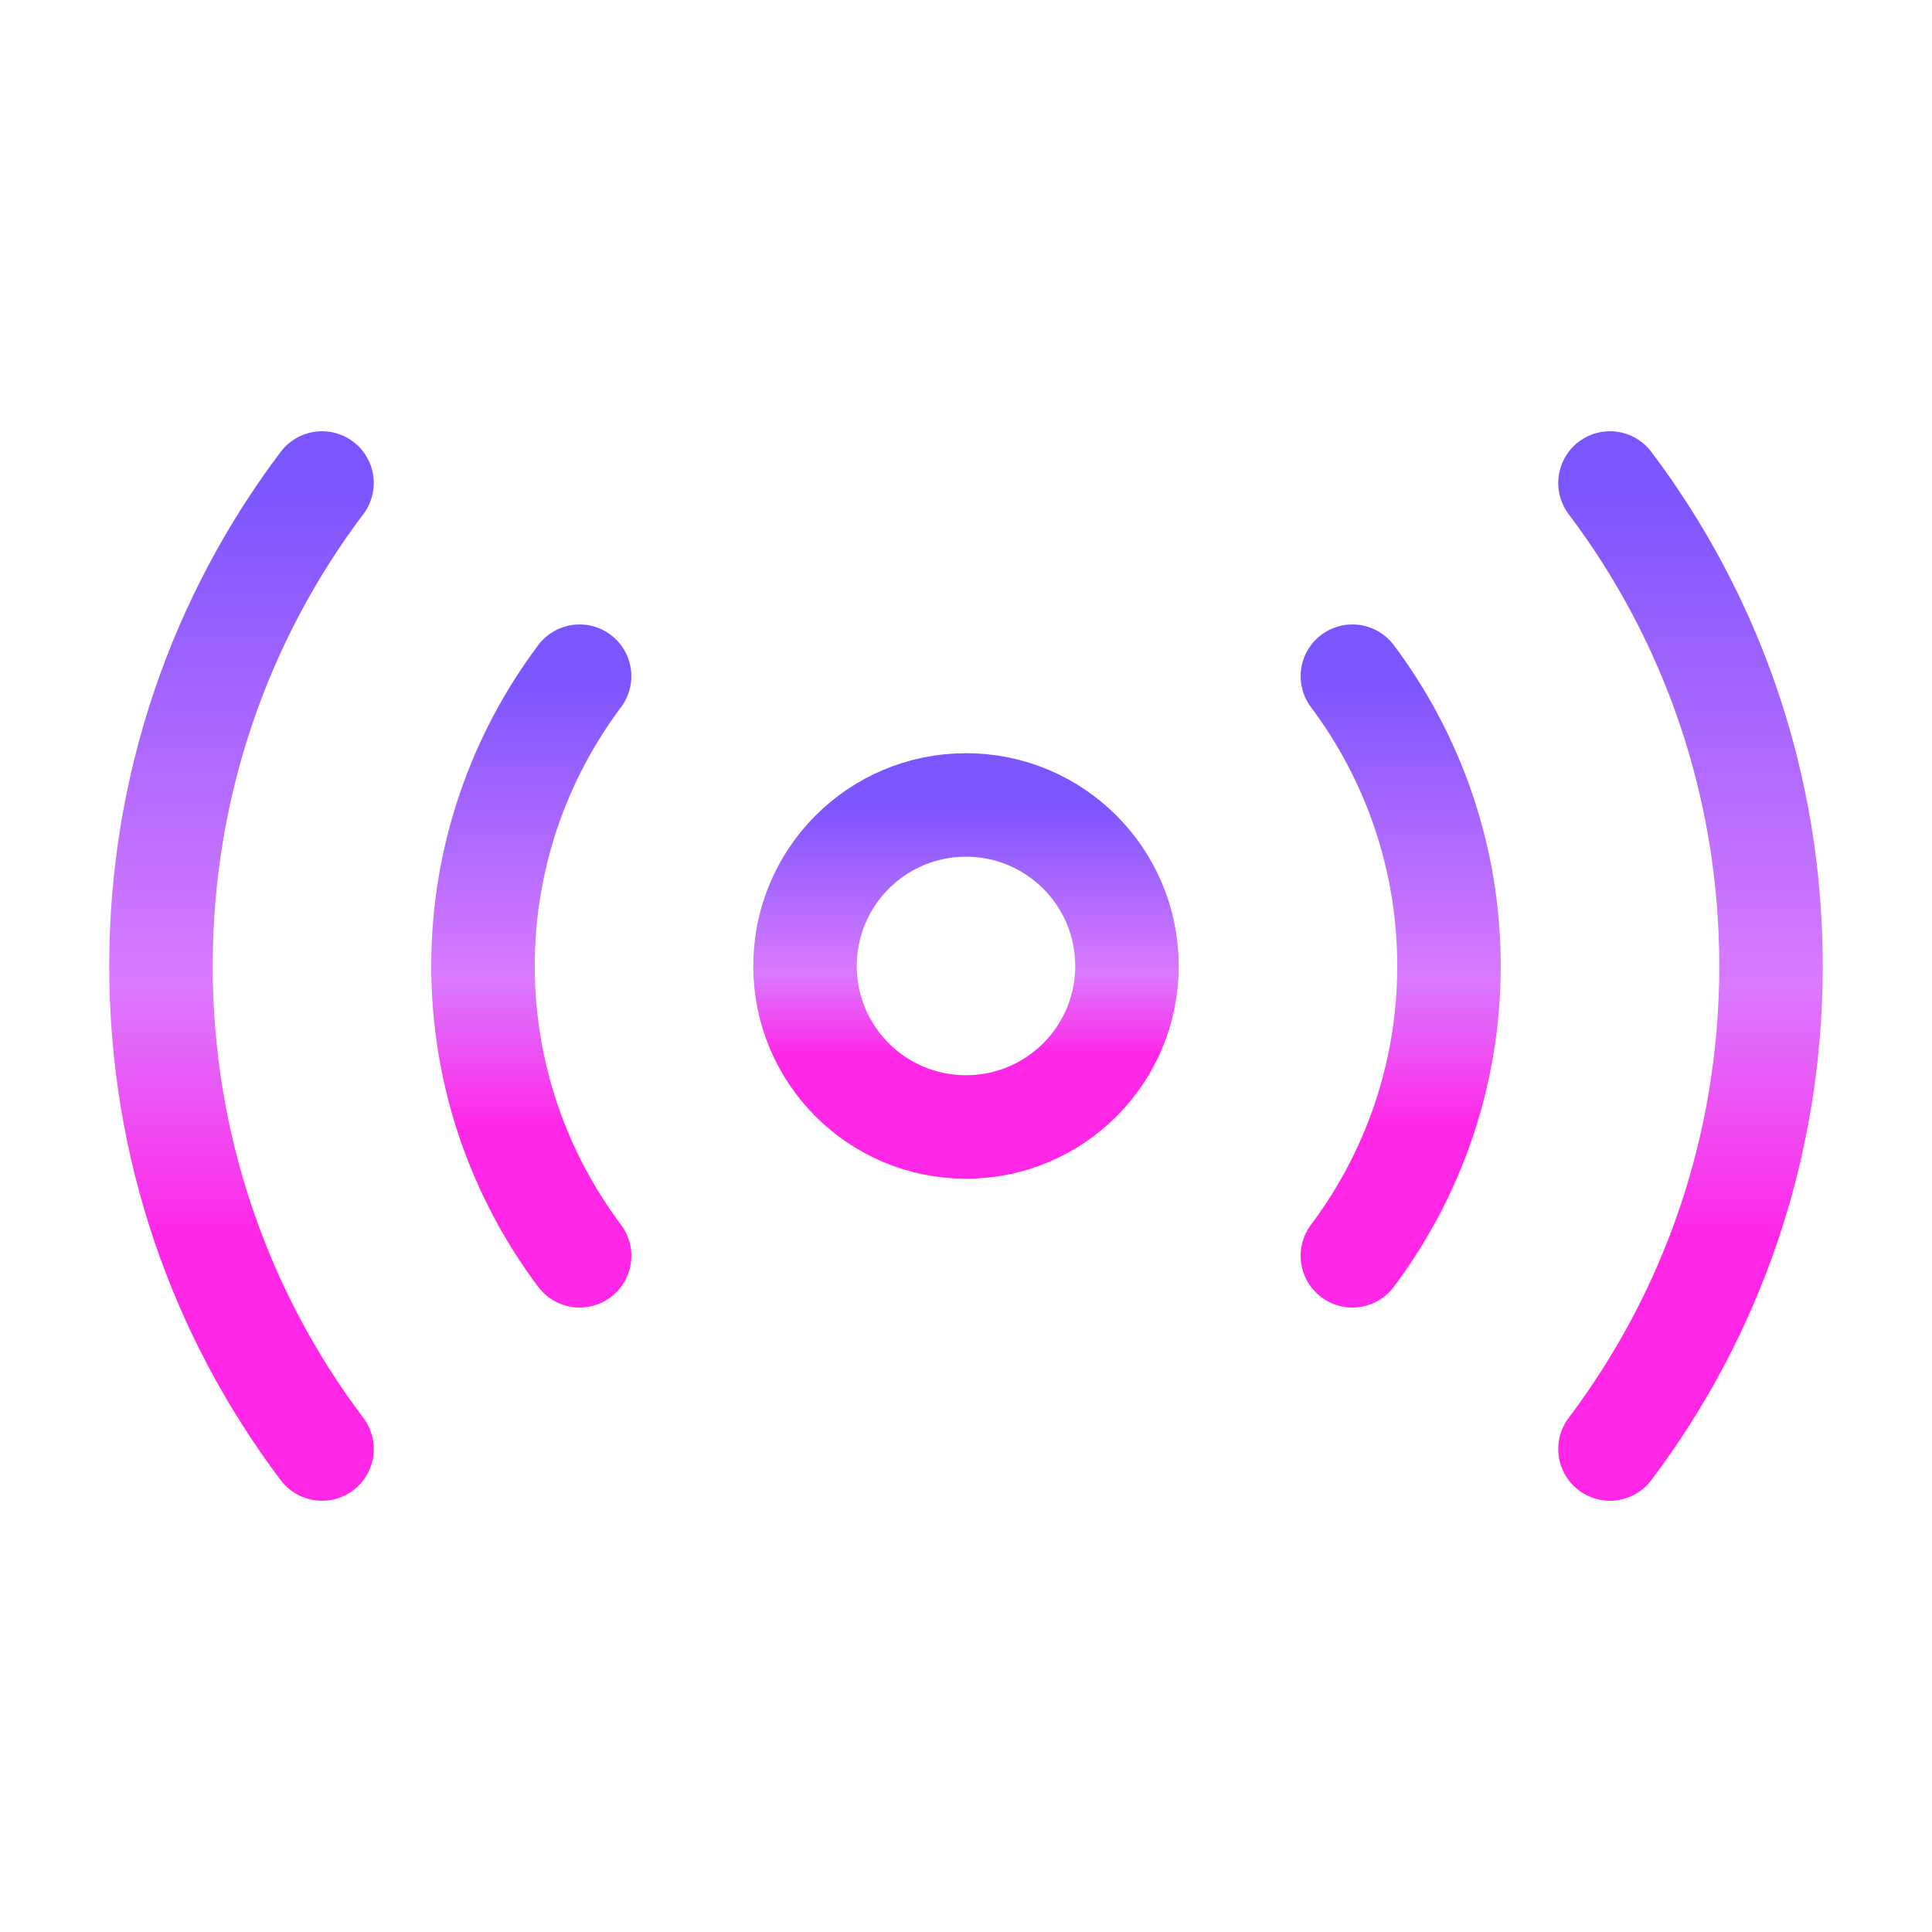 <svg width="28" height="28" viewBox="0 0 28 28" fill="none" xmlns="http://www.w3.org/2000/svg">
  <path d="M14 16.333C15.289 16.333 16.333 15.289 16.333 14C16.333 12.711 15.289 11.666 14 11.666C12.711 11.666 11.667 12.711 11.667 14C11.667 15.289 12.711 16.333 14 16.333Z" stroke="url(#paint0_linear_3857_3)" stroke-width="1.5" stroke-linecap="round" stroke-linejoin="round"/>
  <path d="M23.333 21C24.803 19.052 25.667 16.625 25.667 14C25.667 11.375 24.803 8.948 23.333 7" stroke="url(#paint1_linear_3857_3)" stroke-width="1.5" stroke-linecap="round" stroke-linejoin="round"/>
  <path d="M4.667 7C3.197 8.948 2.333 11.375 2.333 14C2.333 16.625 3.197 19.052 4.667 21" stroke="url(#paint2_linear_3857_3)" stroke-width="1.5" stroke-linecap="round" stroke-linejoin="round"/>
  <path d="M19.6 18.2C20.475 17.034 21 15.575 21 14C21 12.425 20.475 10.967 19.6 9.8" stroke="url(#paint3_linear_3857_3)" stroke-width="1.5" stroke-linecap="round" stroke-linejoin="round"/>
  <path d="M8.4 9.8C7.525 10.967 7 12.425 7 14C7 15.575 7.525 17.034 8.4 18.2" stroke="url(#paint4_linear_3857_3)" stroke-width="1.5" stroke-linecap="round" stroke-linejoin="round"/>
  <defs>
    <linearGradient id="paint0_linear_3857_3" x1="14" y1="11.666" x2="14" y2="16.333" gradientUnits="userSpaceOnUse">
      <stop offset="0" stop-color="#7B55FE"/>
      <stop offset="0.52" stop-color="#DA7AFF"/>
      <stop offset="0.78" stop-color="#FF26E6"/>
    </linearGradient>
    <linearGradient id="paint1_linear_3857_3" x1="24.5" y1="7" x2="24.5" y2="21" gradientUnits="userSpaceOnUse">
      <stop offset="0" stop-color="#7B55FE"/>
      <stop offset="0.52" stop-color="#DA7AFF"/>
      <stop offset="0.78" stop-color="#FF26E6"/>
    </linearGradient>
    <linearGradient id="paint2_linear_3857_3" x1="3.5" y1="7" x2="3.5" y2="21" gradientUnits="userSpaceOnUse">
      <stop offset="0" stop-color="#7B55FE"/>
      <stop offset="0.52" stop-color="#DA7AFF"/>
      <stop offset="0.78" stop-color="#FF26E6"/>
    </linearGradient>
    <linearGradient id="paint3_linear_3857_3" x1="20.3" y1="9.8" x2="20.3" y2="18.2" gradientUnits="userSpaceOnUse">
      <stop offset="0" stop-color="#7B55FE"/>
      <stop offset="0.52" stop-color="#DA7AFF"/>
      <stop offset="0.78" stop-color="#FF26E6"/>
    </linearGradient>
    <linearGradient id="paint4_linear_3857_3" x1="7.7" y1="9.8" x2="7.7" y2="18.2" gradientUnits="userSpaceOnUse">
      <stop offset="0" stop-color="#7B55FE"/>
      <stop offset="0.52" stop-color="#DA7AFF"/>
      <stop offset="0.78" stop-color="#FF26E6"/>
    </linearGradient>
  </defs>
</svg>
